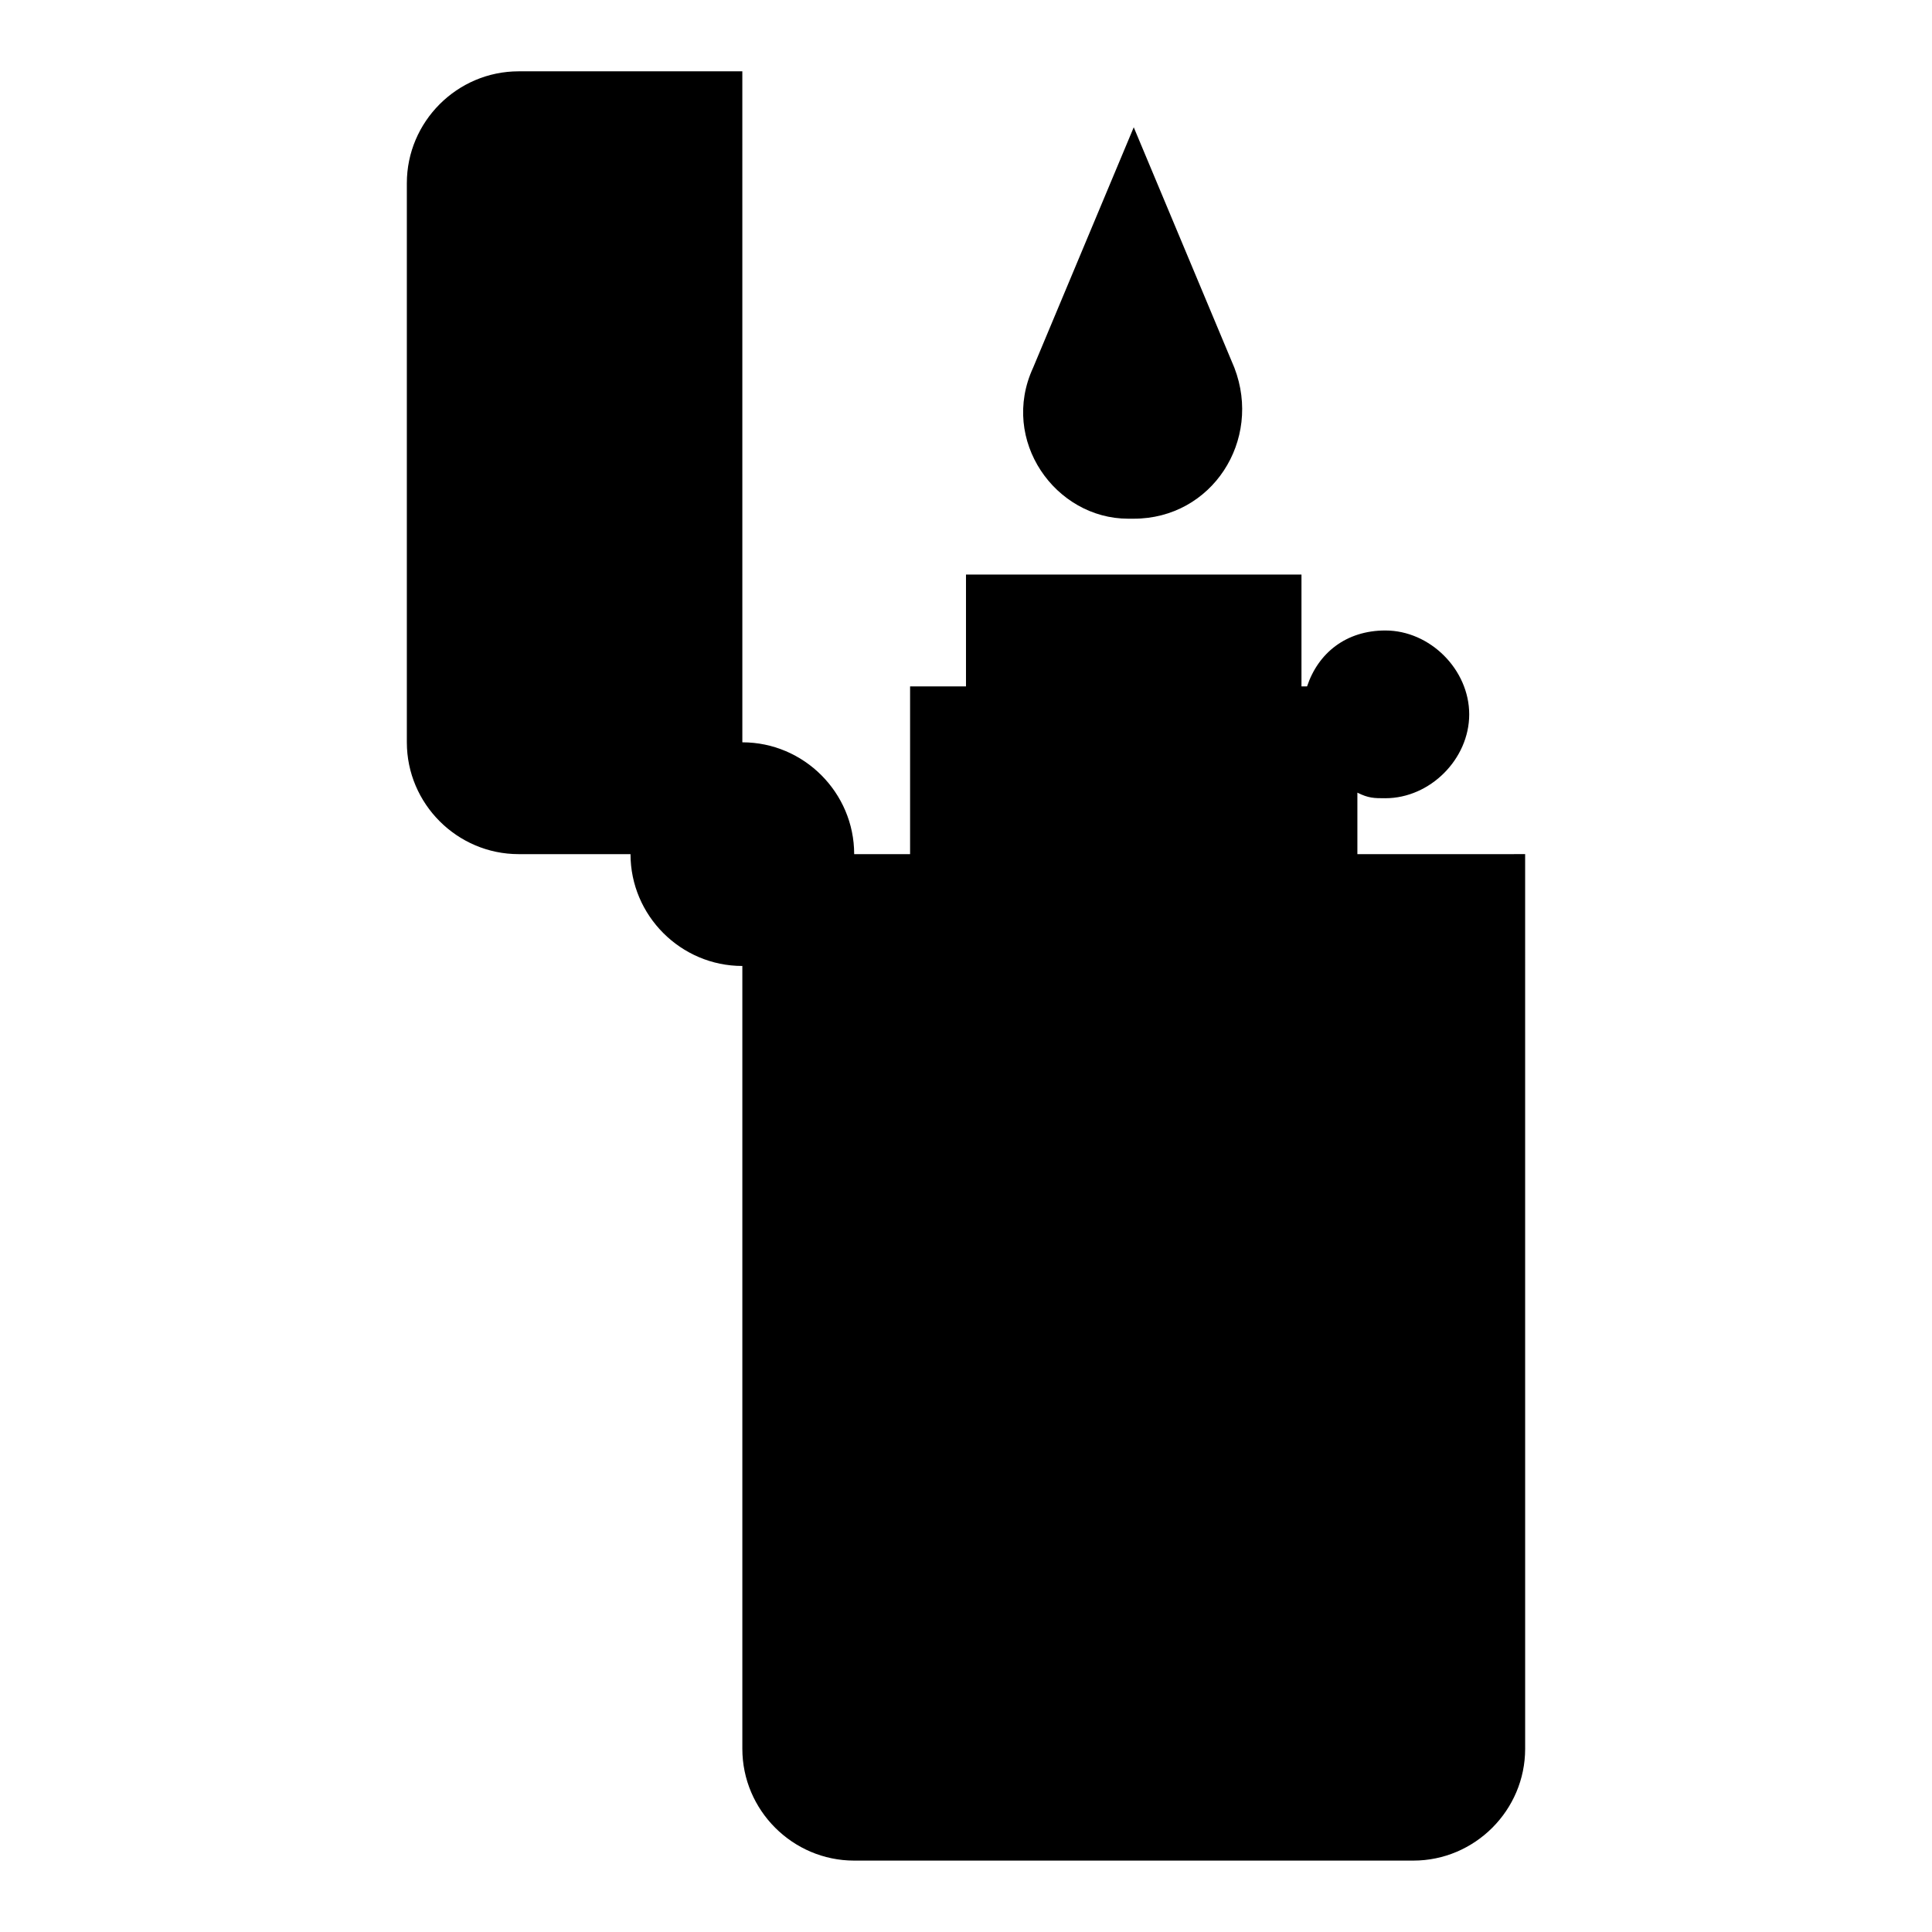 <?xml version="1.0" encoding="UTF-8"?>
<!-- Uploaded to: ICON Repo, www.svgrepo.com, Generator: ICON Repo Mixer Tools -->
<svg fill="#000000" width="800px" height="800px" version="1.1" viewBox="144 144 512 512" xmlns="http://www.w3.org/2000/svg">
 <g>
  <path d="m503.72 370.36v-16.301c2.965 1.48 4.445 1.48 7.41 1.48 11.855 0 22.227-10.371 22.227-22.227 0-11.855-10.371-22.227-22.227-22.227-10.371 0-17.781 5.926-20.746 14.816l-1.48 0.004v-29.637h-88.906v29.637h-14.816v44.453h-14.816c0-16.301-13.336-29.637-29.637-29.637l-0.004-177.82h-59.27c-16.301 0-29.637 13.336-29.637 29.637v148.18c0 16.301 13.336 29.637 29.637 29.637h29.637c0 16.301 13.336 29.637 29.637 29.637v207.45c0 16.301 13.336 29.637 29.637 29.637h148.18c16.301 0 29.637-13.336 29.637-29.637l-0.004-237.09z"/>
  <path d="m442.97 281.46h1.48c20.746 0 34.082-20.746 26.672-40.008l-26.668-63.719-26.672 63.719c-8.891 19.262 5.926 40.008 25.188 40.008z"/>
 </g>
</svg>